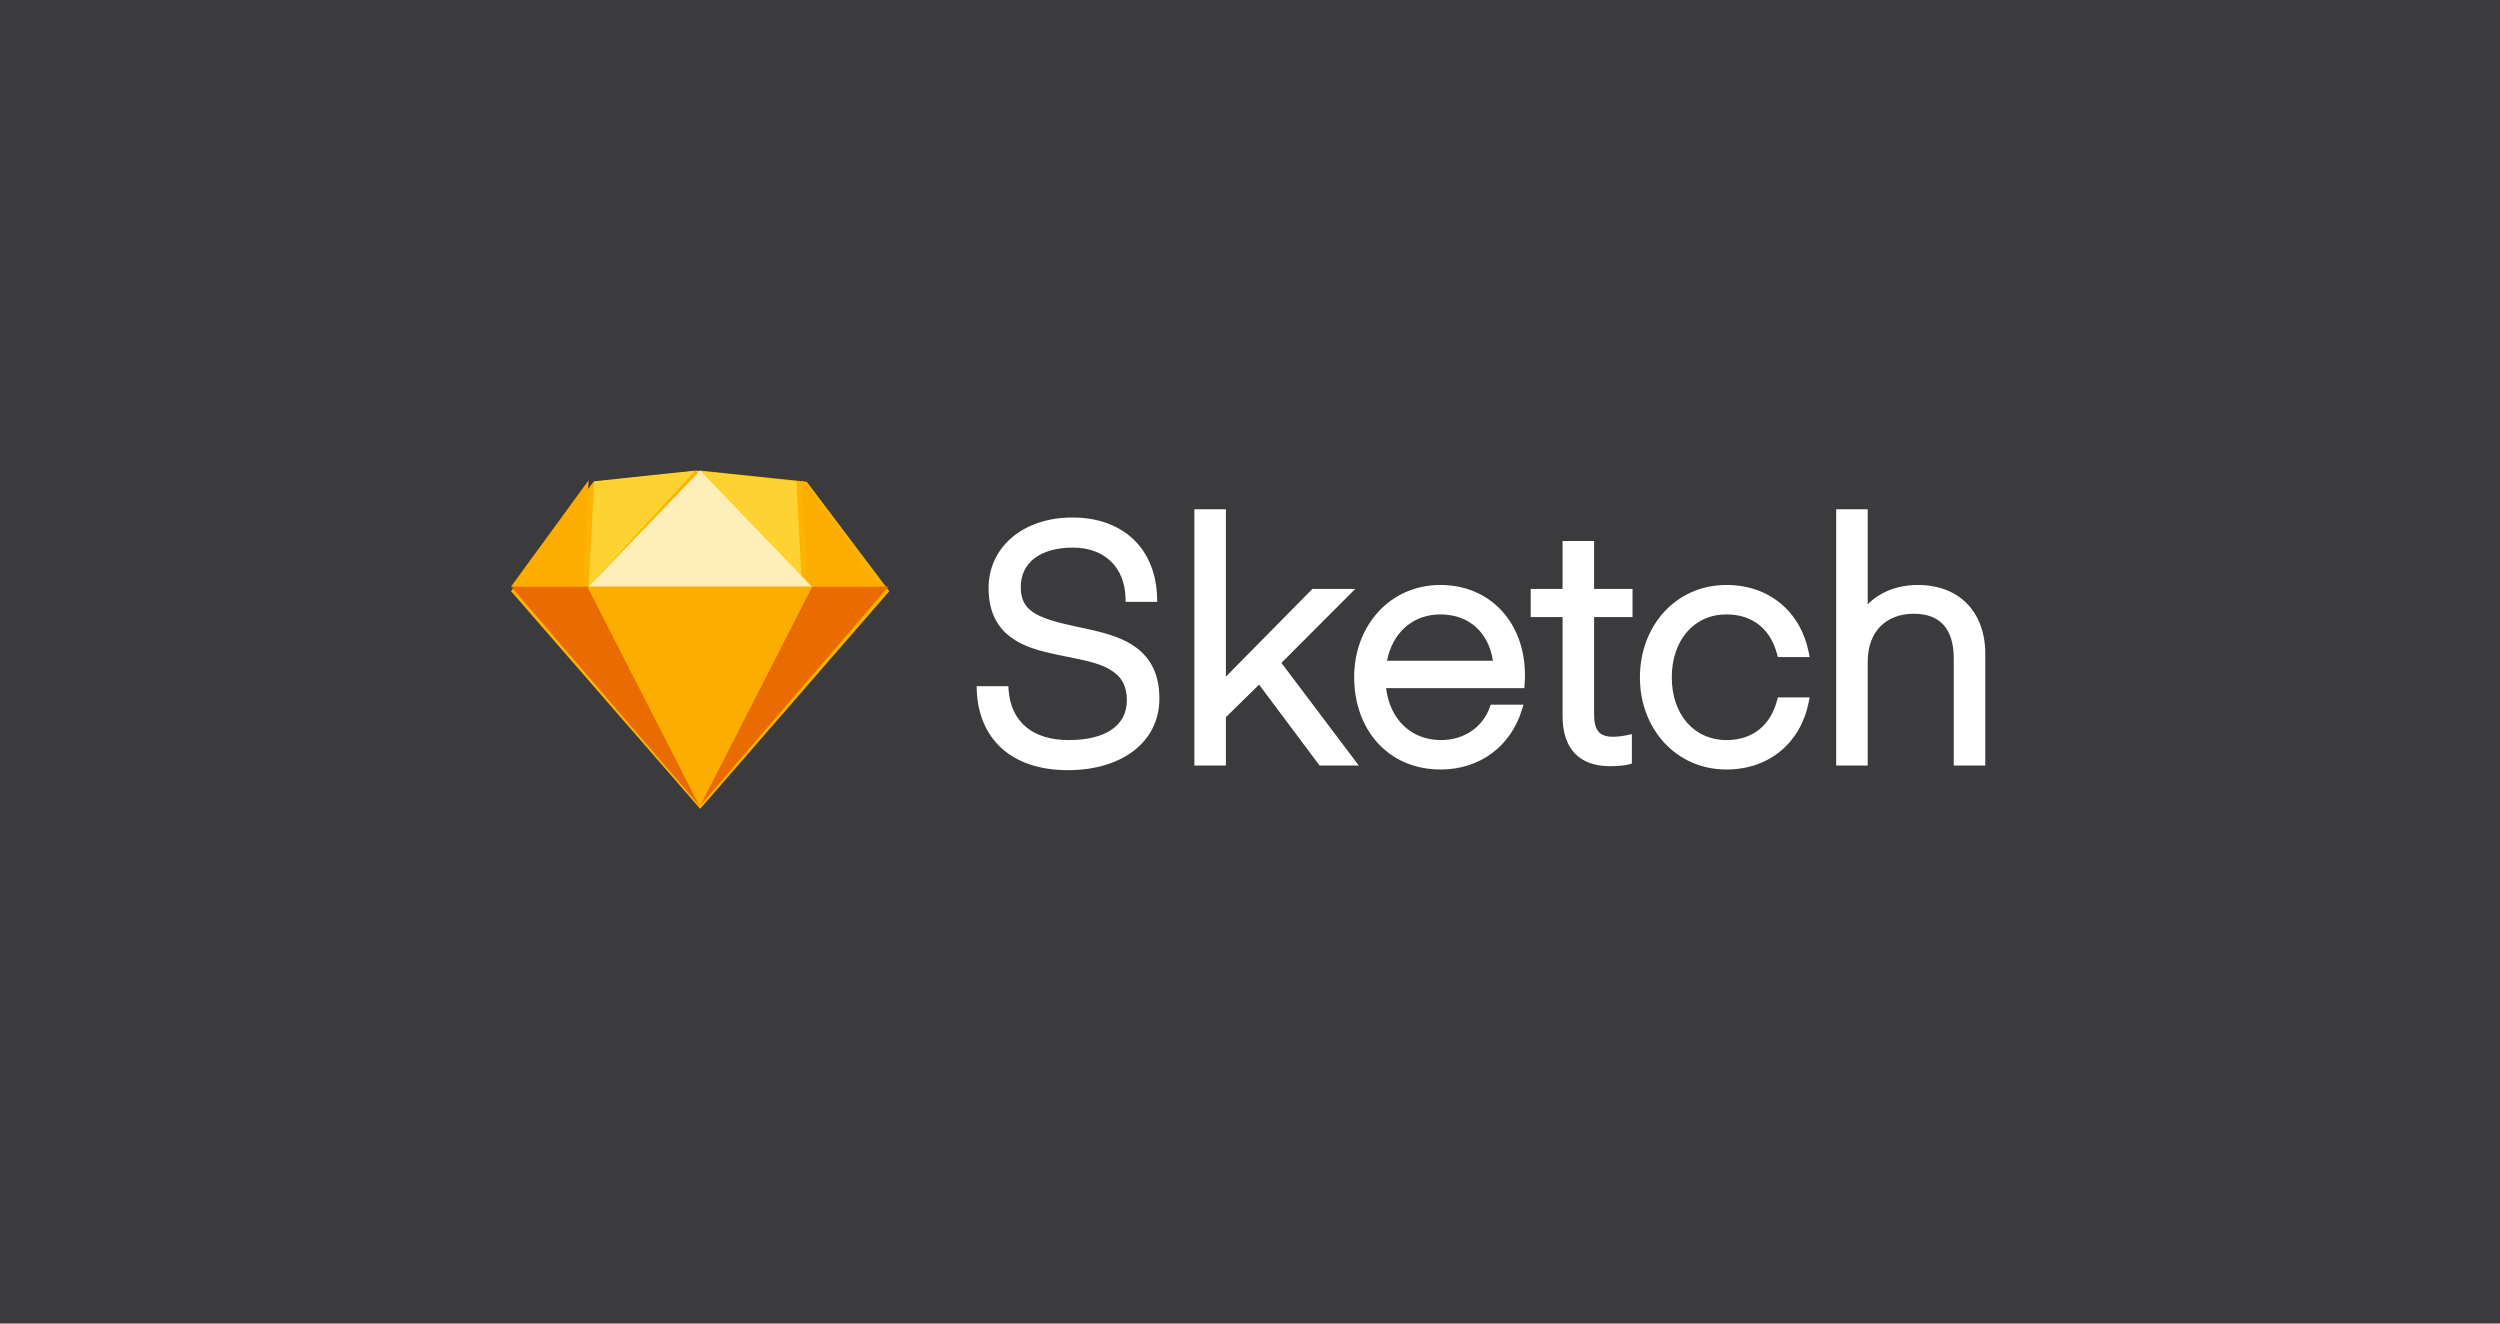 <?xml version="1.0" encoding="UTF-8"?>
<svg width="680px" height="360px" viewBox="0 0 680 360" version="1.1" xmlns="http://www.w3.org/2000/svg" xmlns:xlink="http://www.w3.org/1999/xlink">
    <title>Sketch</title>
    <g id="Sketch" stroke="none" stroke-width="1" fill="none" fill-rule="evenodd">
        <rect fill="#3B3A3C" x="0" y="0" width="680" height="360"></rect>
        <g id="sketch-logo-dark-copy-2" transform="translate(139, 128)" fill-rule="nonzero">
            <path d="M135.341,59.679 L135.264,58.638 L134.228,58.638 L127.795,58.638 L126.632,58.638 L126.679,59.809 C127.21,72.849 135.942,81.486 151.47,81.486 C166.281,81.486 176.352,73.738 176.352,62.011 C176.352,55.67 174.167,51.183 170.003,48.118 C166.801,45.761 162.971,44.432 156.621,43.046 C156.197,42.953 155.754,42.858 155.224,42.746 C154.91,42.68 153.781,42.442 153.84,42.454 C142.308,40.02 138.65,37.905 138.65,31.608 C138.65,25.096 143.939,20.949 152.811,20.949 C161.442,20.949 166.896,26.256 167.15,34.611 L167.183,35.701 L168.267,35.701 L174.61,35.701 L175.753,35.701 L175.726,34.55 C175.428,21.527 166.749,12.763 152.721,12.763 C138.973,12.763 129.895,21.092 129.895,31.878 C129.895,38.201 132.077,42.604 136.247,45.546 C139.424,47.788 143.105,48.976 149.597,50.295 C149.901,50.357 150.218,50.421 150.596,50.496 C150.829,50.543 151.093,50.596 151.589,50.694 C157.731,51.918 160.442,52.673 162.914,54.121 C165.984,55.918 167.507,58.485 167.507,62.461 C167.507,69.365 161.742,73.3 151.649,73.3 C141.987,73.3 135.99,68.421 135.341,59.679 Z M194.443,11.639 L194.443,10.514 L193.327,10.514 L186.983,10.514 L185.867,10.514 L185.867,11.639 L185.867,79.102 L185.867,80.226 L186.983,80.226 L193.327,80.226 L194.443,80.226 L194.443,79.102 L194.443,67.073 L203.472,58.221 L219.594,79.778 L219.929,80.226 L220.486,80.226 L228.348,80.226 L230.598,80.226 L229.238,78.422 L209.548,52.31 L227.707,34.114 L229.624,32.193 L226.919,32.193 L218.432,32.193 L217.967,32.193 L217.639,32.525 L194.443,56.045 L194.443,11.639 Z M274.582,59.178 L275.632,59.178 L275.697,58.124 C275.709,57.938 275.726,57.632 275.743,57.262 C275.756,56.97 275.767,56.685 275.775,56.416 C275.784,56.124 275.789,55.859 275.789,55.625 C275.789,41.512 266.504,31.113 252.783,31.113 C239.088,31.113 229.331,42.182 229.331,56.164 C229.331,70.553 238.646,81.306 252.873,81.306 C263.63,81.306 271.94,74.88 274.935,65.132 L275.382,63.675 L273.868,63.675 L267.256,63.675 L266.468,63.675 L266.204,64.424 C264.324,69.759 259.233,73.3 252.962,73.3 C244.763,73.3 239.048,67.631 238.019,59.178 L274.582,59.178 Z M238.278,51.712 C239.726,44.143 245.255,39.119 252.783,39.119 C260.542,39.119 265.897,43.978 267.068,51.712 L238.278,51.712 Z M303.931,39.838 L305.048,39.838 L305.048,38.714 L305.048,33.317 L305.048,32.193 L303.931,32.193 L294.595,32.193 L294.595,20.274 L294.595,19.15 L293.478,19.15 L287.135,19.15 L286.018,19.15 L286.018,20.274 L286.018,32.193 L278.469,32.193 L277.352,32.193 L277.352,33.317 L277.352,38.714 L277.352,39.838 L278.469,39.838 L286.018,39.838 L286.018,66.779 C286.018,75.616 290.571,80.406 298.928,80.406 C300.386,80.406 301.644,80.318 302.7,80.171 C303.352,80.079 303.803,79.985 304.051,79.916 L304.869,79.687 L304.869,78.832 L304.869,73.075 L304.869,71.68 L303.515,71.977 C303.461,71.988 303.351,72.011 303.195,72.04 C302.929,72.091 302.634,72.141 302.317,72.188 C301.505,72.308 300.699,72.385 299.958,72.399 C299.881,72.4 299.806,72.401 299.732,72.401 C296.071,72.401 294.595,70.669 294.595,66.329 L294.595,39.838 L303.931,39.838 Z M330.599,81.306 C342.471,81.306 350.853,73.742 352.958,63.039 L353.222,61.696 L351.862,61.696 L345.43,61.696 L344.571,61.696 L344.351,62.532 C342.547,69.362 337.653,73.3 330.599,73.3 C321.797,73.3 315.724,66.309 315.724,56.254 C315.724,46.122 321.786,39.119 330.599,39.119 C337.653,39.119 342.547,43.057 344.351,49.887 L344.571,50.722 L345.43,50.722 L351.862,50.722 L353.222,50.722 L352.958,49.38 C350.853,38.677 342.471,31.113 330.599,31.113 C316.809,31.113 307.058,42.26 307.058,56.254 C307.058,70.171 316.822,81.306 330.599,81.306 Z M369.016,11.639 L369.016,10.514 L367.899,10.514 L361.556,10.514 L360.439,10.514 L360.439,11.639 L360.439,79.102 L360.439,80.226 L361.556,80.226 L367.899,80.226 L369.016,80.226 L369.016,79.102 L369.016,52.027 C369.016,43.777 374.003,38.939 381.568,38.939 C388.794,38.939 392.423,43.15 392.423,51.127 L392.423,79.102 L392.423,80.226 L393.54,80.226 L399.883,80.226 L401,80.226 L401,79.102 L401,49.868 C401,38.6 394.07,31.113 382.64,31.113 C376.76,31.113 372.034,33.282 369.016,36.395 L369.016,11.639 Z" id="Shape" fill="#FFFFFF"></path>
            <polygon id="Path" fill="#FDB300" points="22.448 3.029 51.444 0 80.44 3.029 102.888 32.806 51.444 92 0 32.806"></polygon>
            <g id="Group" transform="translate(0, 31.543)">
                <polygon id="Path" fill="#EA6C00" points="20.795 0 51.34 59.738 0 0"></polygon>
                <polygon id="Path" fill="#EA6C00" transform="translate(77.011, 29.869) scale(-1, 1) translate(-77.011, -29.869) " points="72.136 0 102.681 59.738 51.341 0"></polygon>
                <polygon id="Path" fill="#FDAD00" points="20.795 0 81.885 0 51.34 59.738"></polygon>
            </g>
            <polygon id="Path" fill="#FDD231" points="50.125 0 22.633 2.912 21.105 31.543"></polygon>
            <polygon id="Path" fill="#FDD231" transform="translate(64.635, 15.771) scale(-1, 1) translate(-64.635, -15.771) " points="79.145 0 51.652 2.912 50.125 31.543"></polygon>
            <polygon id="Path" fill="#FDAD00" transform="translate(89.697, 17.086) scale(-1, 1) translate(-89.697, -17.086) " points="79.145 31.543 100.25 2.629 98.735 31.543"></polygon>
            <polygon id="Path" fill="#FDAD00" points="0 31.543 21.105 2.629 19.591 31.543"></polygon>
            <polygon id="Path" fill="#FEEEB7" points="51.444 0 21.105 31.543 81.783 31.543"></polygon>
        </g>
    </g>
</svg>